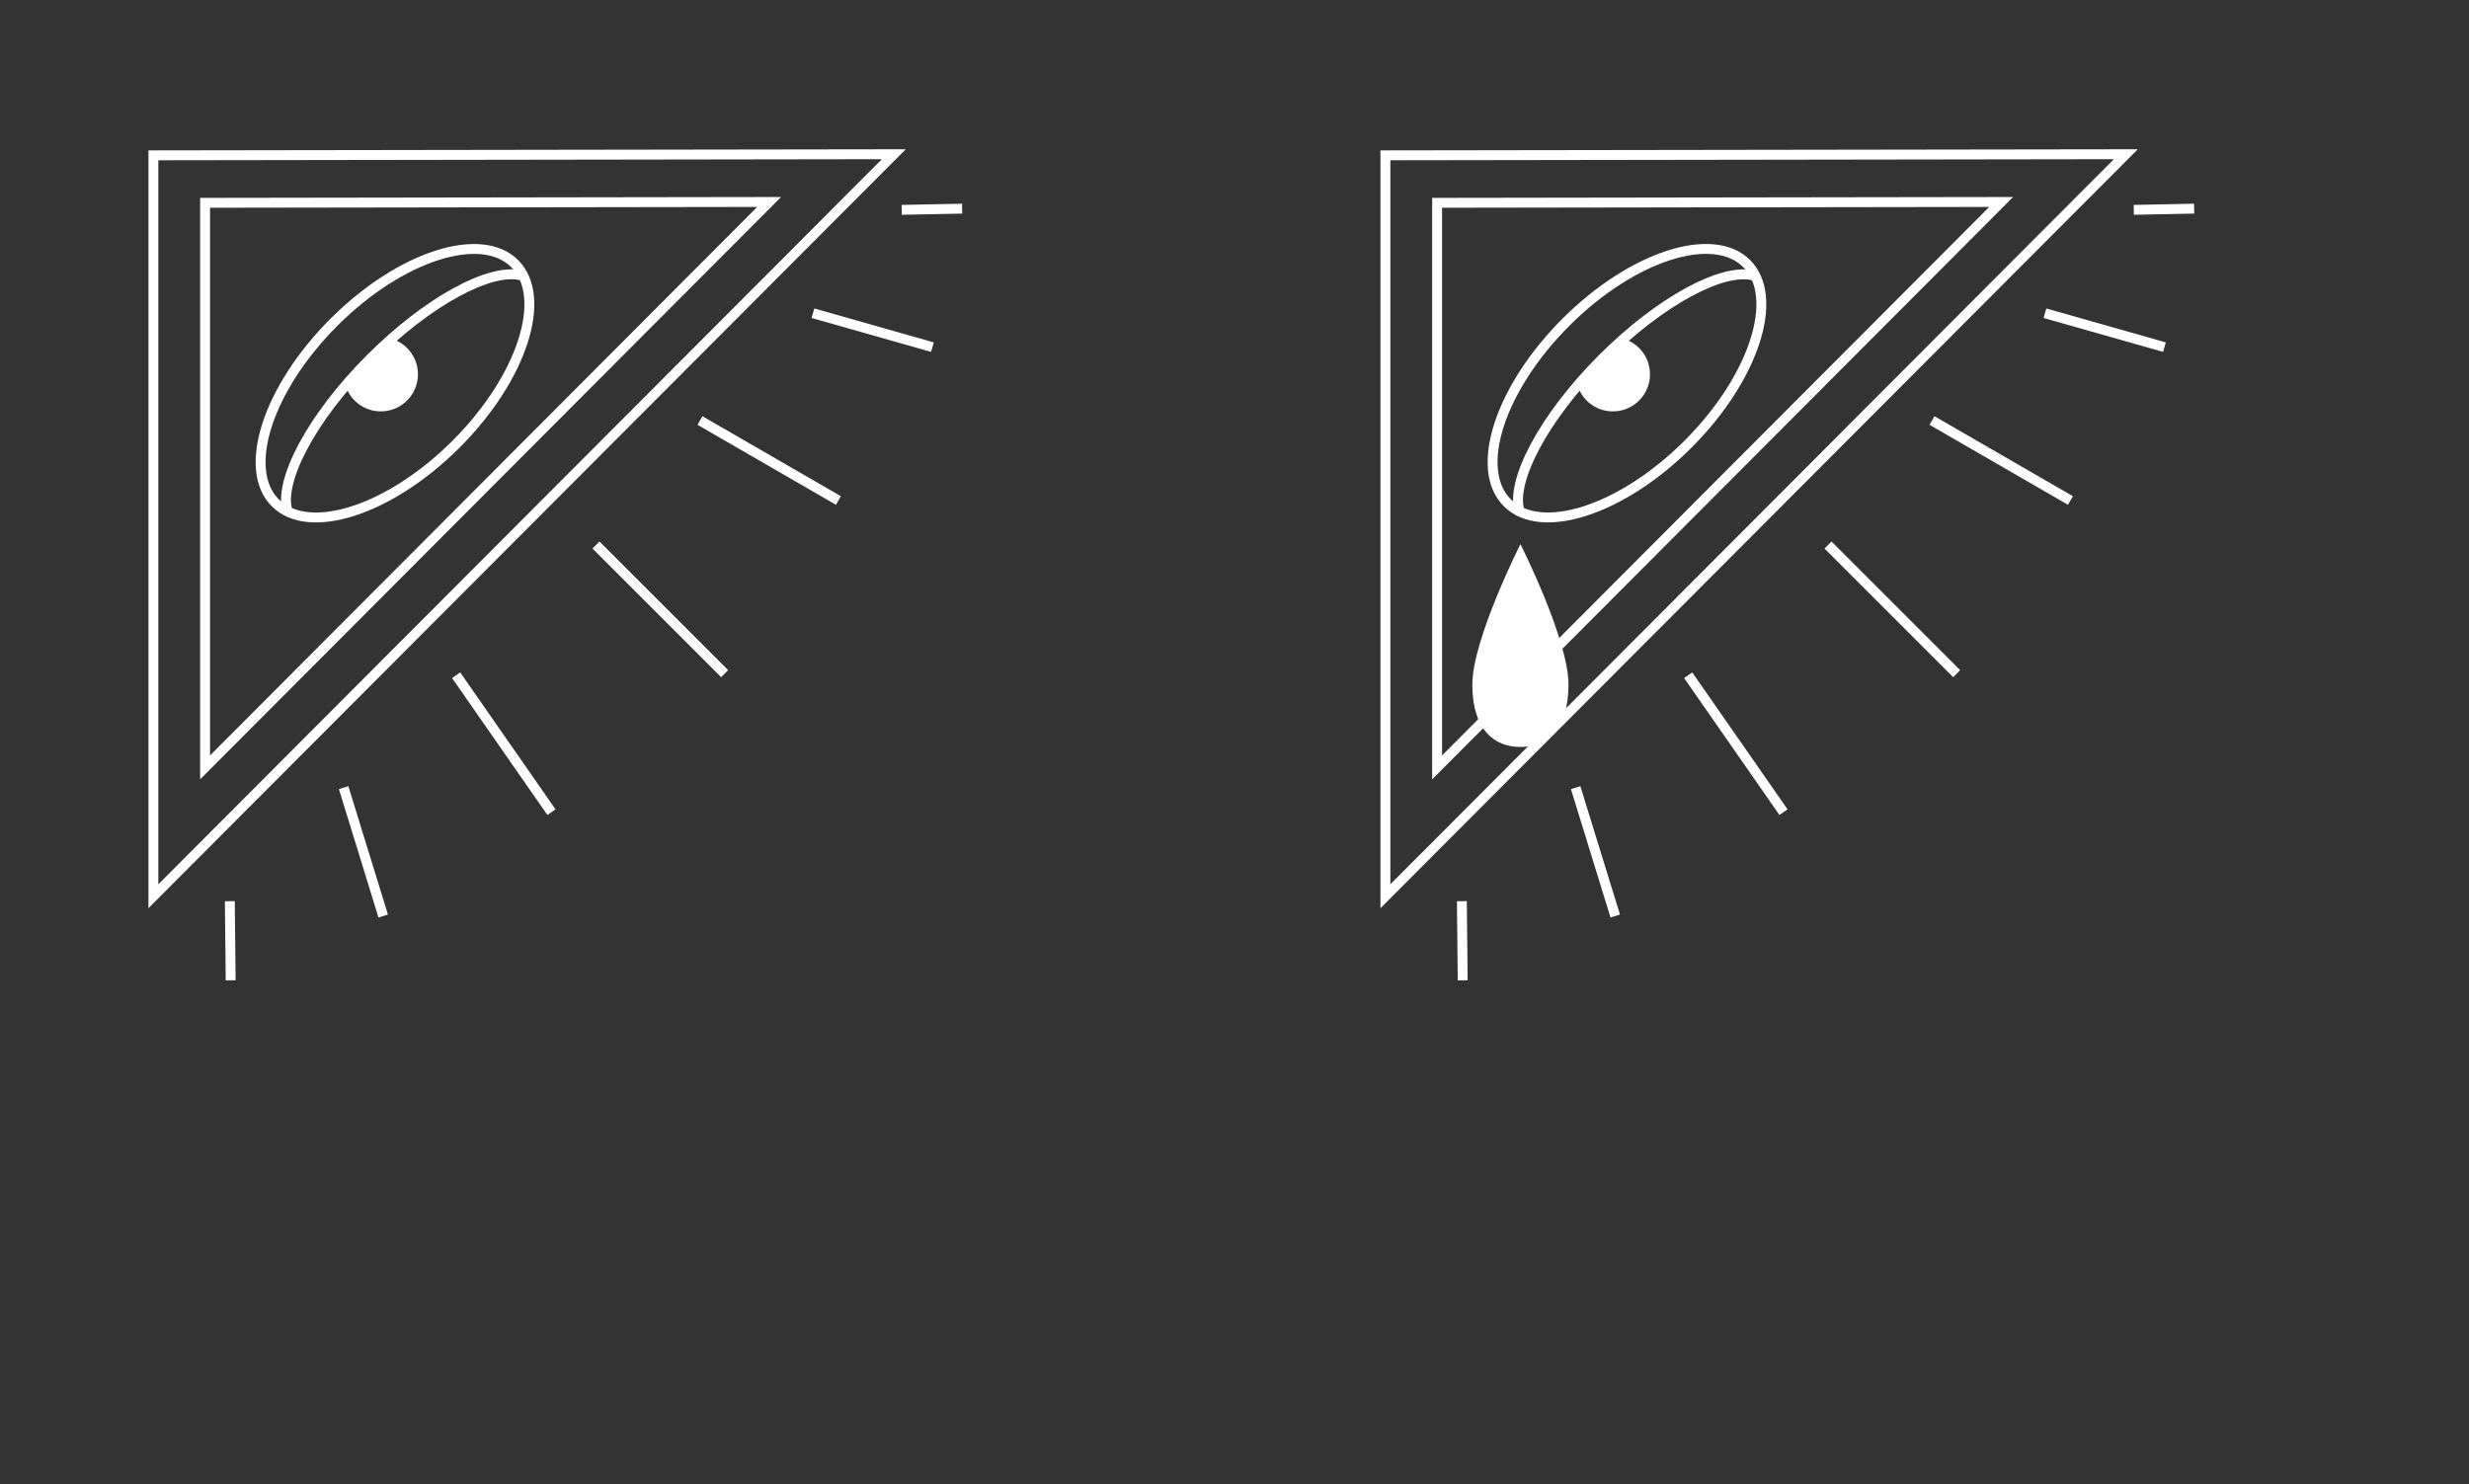 <svg xmlns="http://www.w3.org/2000/svg" viewBox="0 0 499 300"><rect x="0" y="0" width="499" height="300" fill="#333333" stroke="none"/><defs><style>.cls-1,.cls-3{fill:none;}.cls-1{stroke:#fff;stroke-miterlimit:10;stroke-width:2px;}.cls-2{fill:#fff;}</style></defs><g id="Vrstva_2" data-name="Vrstva 2"><g id="okrajovky"><path class="cls-1" d="M31,181.18V31.4l149.65-.22Z"/><path class="cls-1" d="M41.45,155.13V41l114-.17Z"/><ellipse class="cls-1" cx="79.83" cy="77.47" rx="34.2" ry="17.44" transform="translate(-31.4 79.08) rotate(-44.97)"/><path class="cls-1" d="M58.15,103.43c-2-6,4.78-19,16.7-30.92C86.54,60.82,99.26,54,105.45,55.71"/><path class="cls-2" d="M79.13,68.48A7.5,7.5,0,1,1,71.7,81a7.3,7.3,0,0,1-1.64-2.48Z"/><line class="cls-1" x1="194.45" y1="42.18" x2="182.25" y2="42.42"/><line class="cls-1" x1="120.45" y1="110.18" x2="146.45" y2="136.18"/><line class="cls-1" x1="141.47" y1="85.01" x2="169.45" y2="101.18"/><line class="cls-1" x1="164.3" y1="63.32" x2="188.45" y2="70.18"/><line class="cls-1" x1="46.45" y1="182.18" x2="46.62" y2="198.18"/><line class="cls-1" x1="69.45" y1="159.23" x2="77.45" y2="185.18"/><line class="cls-1" x1="92.19" y1="136.5" x2="111.45" y2="164.18"/><rect class="cls-3" width="250" height="300"/><path class="cls-1" d="M280,181.18V31.4l149.65-.22Z"/><path class="cls-1" d="M290.45,155.13V41l114-.17Z"/><ellipse class="cls-1" cx="328.83" cy="77.47" rx="34.2" ry="17.44" transform="translate(41.43 255.05) rotate(-44.97)"/><path class="cls-1" d="M307.15,103.43c-2-6,4.78-19,16.7-30.92,11.69-11.69,24.41-18.48,30.6-16.8"/><path class="cls-2" d="M328.13,68.48A7.5,7.5,0,1,1,320.7,81a7.3,7.3,0,0,1-1.64-2.48Z"/><line class="cls-1" x1="443.45" y1="42.18" x2="431.25" y2="42.42"/><line class="cls-1" x1="369.45" y1="110.18" x2="395.45" y2="136.18"/><line class="cls-1" x1="390.47" y1="85.01" x2="418.45" y2="101.18"/><line class="cls-1" x1="413.3" y1="63.32" x2="437.45" y2="70.18"/><line class="cls-1" x1="295.45" y1="182.18" x2="295.62" y2="198.18"/><line class="cls-1" x1="318.45" y1="159.23" x2="326.45" y2="185.18"/><line class="cls-1" x1="341.19" y1="136.5" x2="360.45" y2="164.18"/><rect class="cls-3" x="249" width="250" height="300"/><path class="cls-2" d="M317,138.37c0,9.12-4.35,12.63-9.71,12.63s-9.72-3.51-9.72-12.63S307.29,110,307.29,110,317,129.25,317,138.37Z"/></g></g></svg>